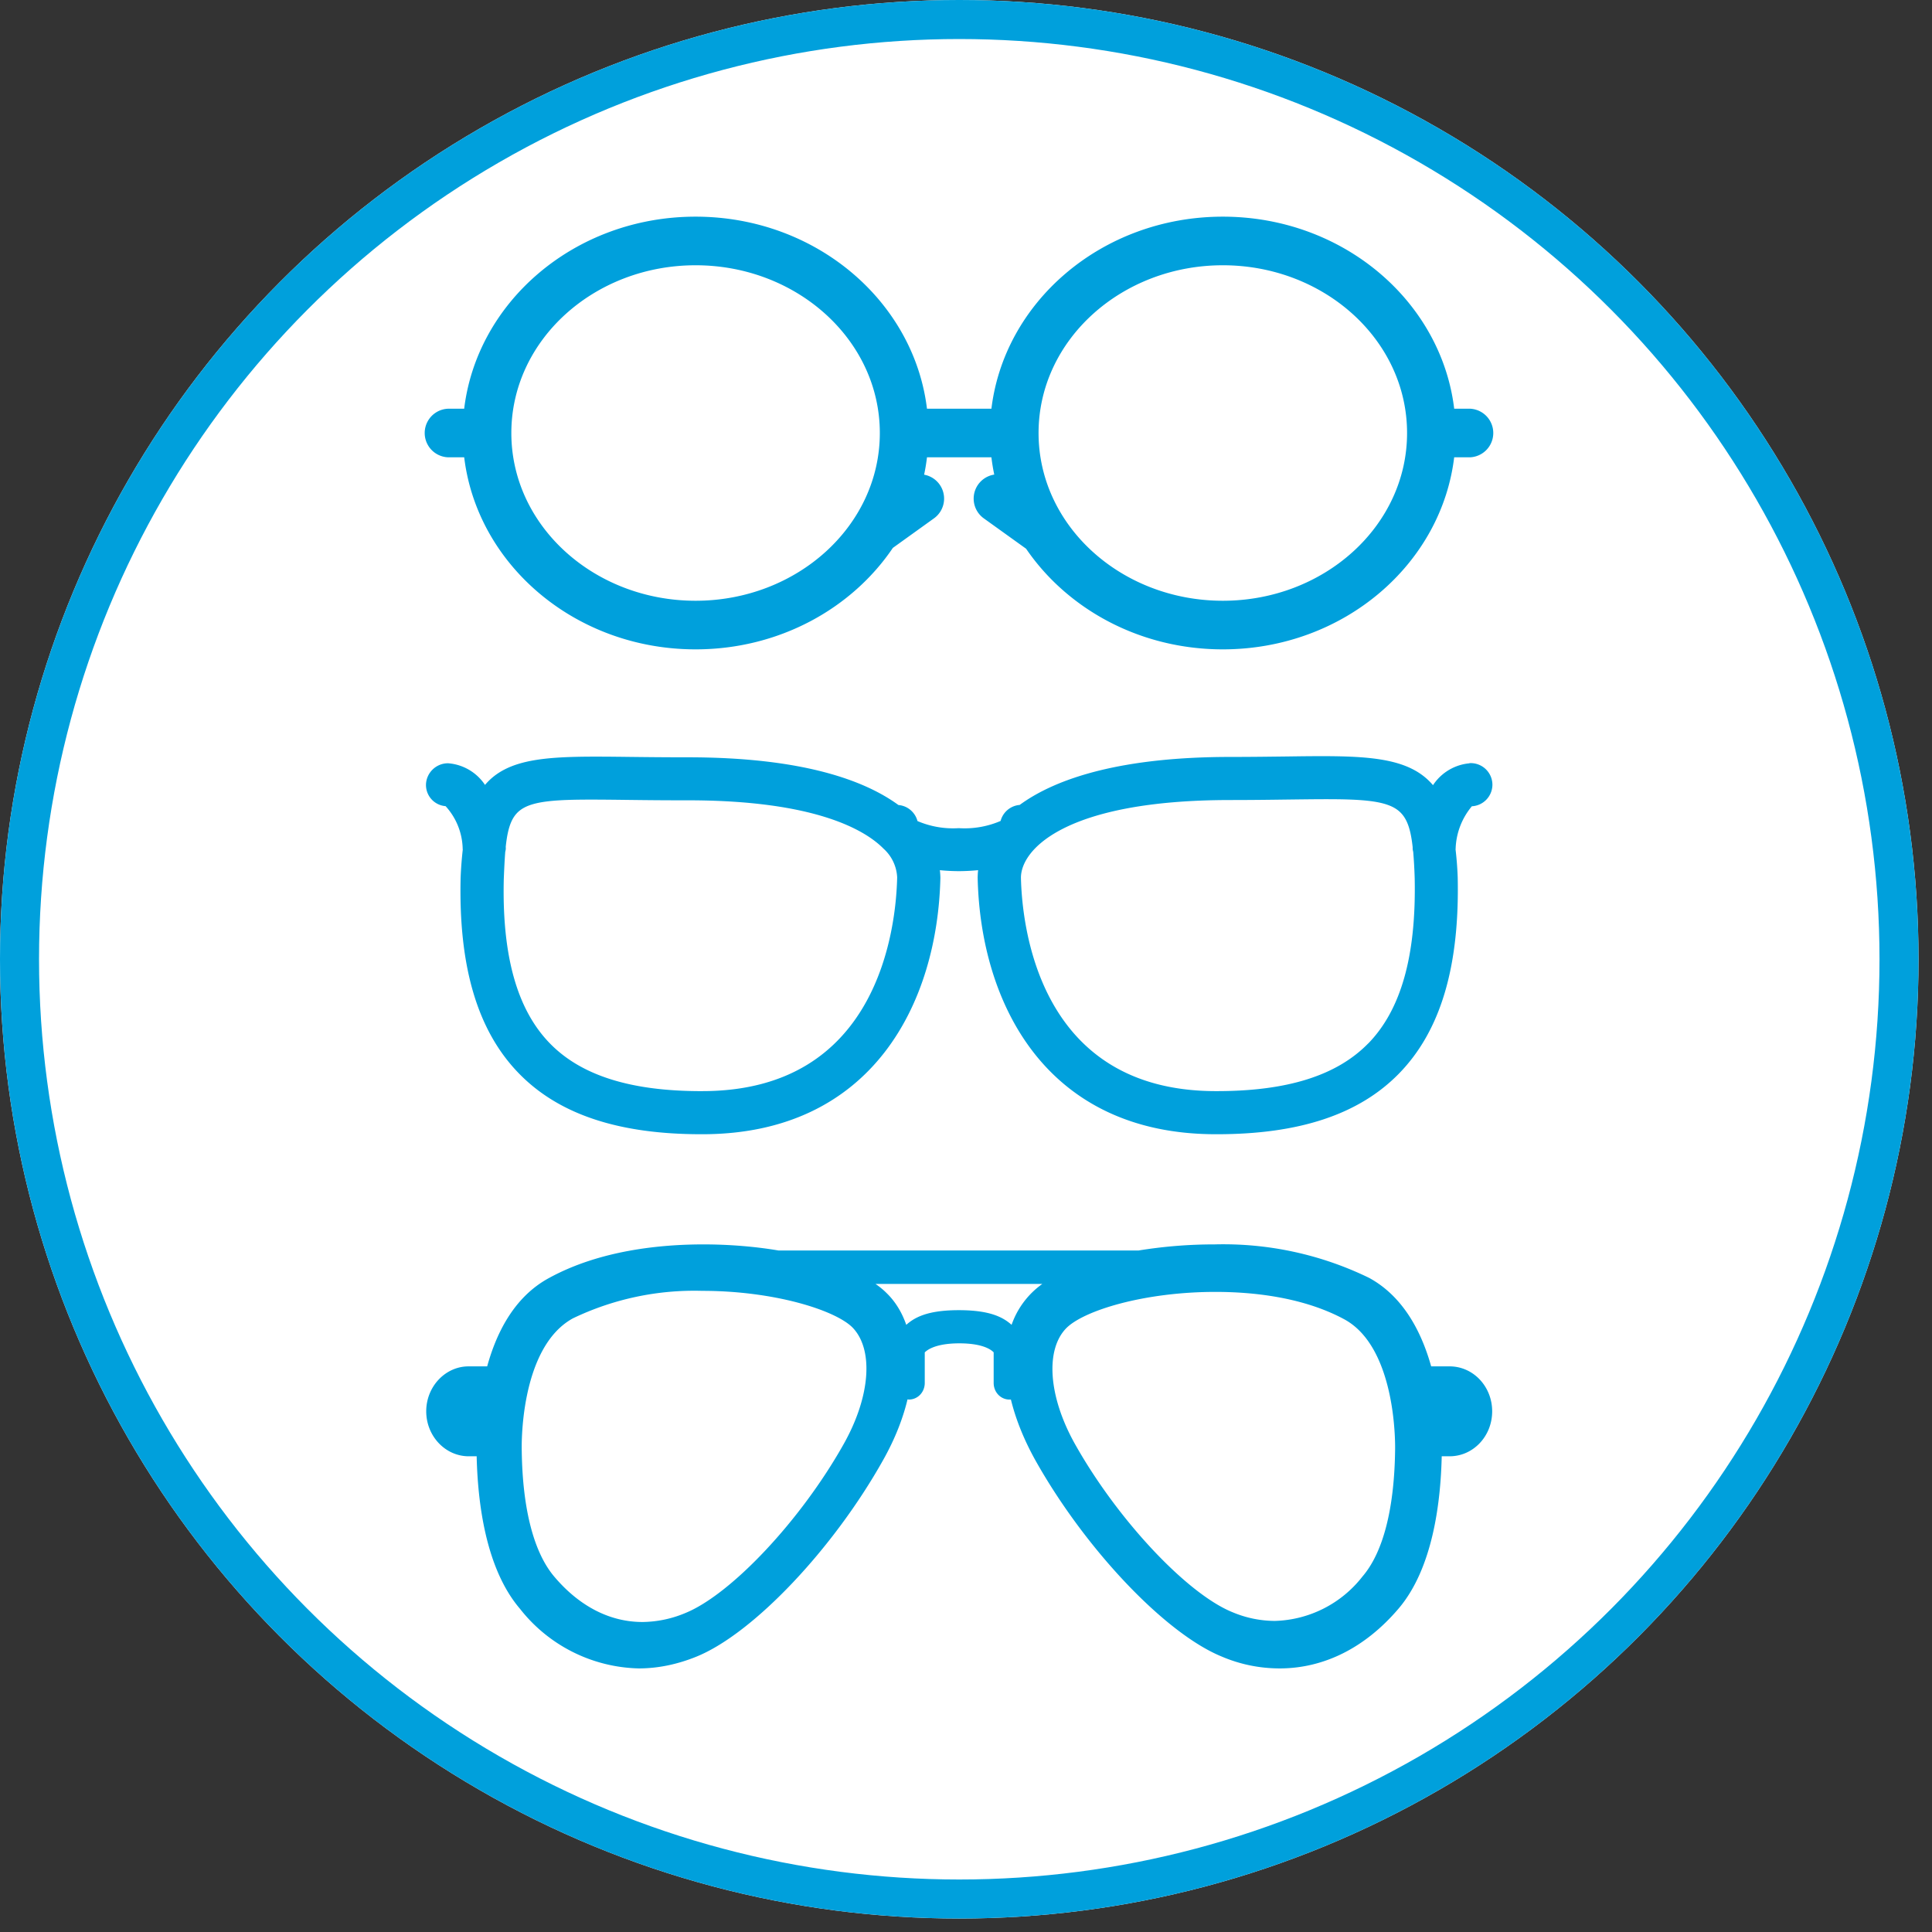 <svg viewBox="0 0 99 99" xmlns="http://www.w3.org/2000/svg" fill-rule="evenodd" clip-rule="evenodd"><rect x="0" y="0" width="99" height="99" fill="#333333" stroke="none"/><g transform="translate(-1391.34 -1670.43)"><g transform="translate(1391.34 1670.43)"><circle cx="49.155" cy="49.155" r="49.155" fill="#fff"/><circle cx="49.155" cy="49.155" r="48.155" fill="none" stroke="#00a0dc" stroke-width="2"/></g><g transform="translate(1396 1675.09) scale(.905)"><circle cx="49.155" cy="49.155" r="49.155" fill="#fff"/><clipPath id="a"><circle cx="49.155" cy="49.155" r="49.155"/></clipPath><g clip-path="url(#a)"><path d="M78.1 38.256l.001-.008h.03a1.04 1.04 0 011.034 1.034 1.04 1.04 0 01-1.034 1.034h-.03a4.13 4.13 0 00-1.019 2.589c0 .011-.006.022-.006.034.057.485.102 1.002.123 1.584.112 5.036-.963 8.628-3.282 10.994-2.221 2.265-5.545 3.367-10.167 3.367h-.06c-9.56-.002-13.135-7.396-13.294-14.314 0-.222.02-.443.056-.662a11.555 11.555 0 01-1.31.08 11.264 11.264 0 01-1.298-.08c.039.214.06.432.064.65-.16 6.93-3.735 14.326-13.295 14.326h-.058c-4.626 0-7.954-1.103-10.172-3.37-2.314-2.363-3.382-5.948-3.263-10.957a21.66 21.66 0 01.124-1.61c0-.014-.007-.025-.007-.039a3.884 3.884 0 00-1.072-2.597 1.012 1.012 0 01-1.006-1.008v-.019c.013-.57.49-1.031 1.06-1.027a2.57 2.57 0 012.072 1.37c1.301-1.801 3.802-1.782 8.175-1.731.965.012 2.054.023 3.252.023h.08c6.56 0 10.024 1.34 11.857 2.698.487.015.899.376.98.856.782.352 1.638.51 2.494.458h.011a5.348 5.348 0 002.53-.463 1.03 1.03 0 01.983-.856c2.125-1.579 5.886-2.714 11.862-2.714 1.176 0 2.234-.015 3.187-.026 4.374-.06 6.963-.081 8.31 1.77a2.58 2.58 0 012.088-1.386zm-5.655 15.817l-.003.008c1.91-1.952 2.79-5.054 2.699-9.492a27.234 27.234 0 00-.086-1.54 1 1 0 01-.029-.14v-.1c-.271-2.535-1.154-2.895-5.065-2.895-.654 0-1.39.01-2.225.02-.96.013-2.028.027-3.213.027-9.515 0-12.054 2.885-12.054 4.589.065 2.86 1.072 12.27 11.23 12.27h.058c4.034 0 6.876-.899 8.688-2.747zM34.612 56.82c10.16 0 11.163-9.406 11.226-12.295a2.523 2.523 0 00-.835-1.762c-1.03-1.043-3.855-2.786-11.204-2.786h-.359c-1.105 0-2.102-.011-3.003-.022-.79-.01-1.494-.018-2.12-.018-3.935 0-4.76.343-5.02 2.857.004.038.004.078.004.114a.911.911 0 01-.029.144c-.036.457-.061.97-.085 1.57-.105 4.406.77 7.502 2.675 9.449 1.81 1.85 4.654 2.75 8.693 2.75h.057zm41.13 15.585h1.187c1.23 0 2.222 1.05 2.222 2.357 0 1.306-.991 2.357-2.222 2.357h-.631c-.045 2.778-.51 6.486-2.417 8.708-1.847 2.162-4.129 3.303-6.576 3.303a8.161 8.161 0 01-3.213-.66c-3.152-1.292-7.656-6.036-10.464-11.05-.675-1.217-1.141-2.418-1.396-3.543-.075.03-.15.03-.225.03-.39 0-.705-.33-.705-.751v-1.802c-.136-.18-.631-.63-2.133-.63-1.516 0-2.011.465-2.146.63v1.802c0 .42-.315.75-.706.75l-.226-.03c-.255 1.142-.72 2.343-1.396 3.544-2.807 5.014-7.311 9.758-10.464 11.05-1.065.435-2.147.66-3.212.66a8.608 8.608 0 01-6.577-3.303c-1.906-2.222-2.371-5.93-2.417-8.708h-.63c-1.231 0-2.222-1.066-2.222-2.357 0-1.306 1.006-2.357 2.207-2.357h1.2c.512-1.937 1.502-3.978 3.454-5.03 2.853-1.56 6.276-1.876 8.647-1.876 1.442 0 2.913.12 4.234.345h20.418a26.475 26.475 0 014.294-.345c2.996-.08 5.968.564 8.663 1.877 1.921 1.05 2.927 3.078 3.452 5.03zm-23.525-2.192a4.567 4.567 0 012.327-2.853H43.749c.48.256.872.541 1.171.842.556.54.932 1.23 1.157 2.011.45-.465 1.065-.99 3.062-.99 2.012 0 2.627.525 3.078.99zm21.814 6.77s.18-5.884-2.972-7.596c-2.418-1.306-5.345-1.576-7.387-1.576-4.039 0-7.522 1.05-8.573 2.102-1.276 1.29-1.095 4.024.45 6.786 2.418 4.309 6.382 8.542 9.009 9.608a6.414 6.414 0 002.477.511 6.7 6.7 0 005.105-2.582c1.2-1.397 1.846-3.904 1.891-7.252zM42.79 76.7c1.561-2.778 1.741-5.525.45-6.832-1.05-1.035-4.564-2.116-8.618-2.116a16.074 16.074 0 00-7.416 1.576c-3.197 1.742-3.002 7.657-3.002 7.657.044 3.378.705 5.885 1.906 7.282 1.456 1.711 3.228 2.612 5.12 2.612a6.61 6.61 0 002.507-.526c2.642-1.08 6.62-5.314 9.053-9.653zM21.302 20.556H20.24a1.188 1.188 0 010-2.375h1.062c.644-6.078 6.17-10.874 12.933-10.874 6.764 0 12.29 4.796 12.934 10.874h3.986c.643-6.078 6.17-10.874 12.934-10.874 6.763 0 12.29 4.796 12.932 10.874h1.063a1.189 1.189 0 010 2.375H77.02c-.643 6.078-6.17 10.874-12.932 10.874-4.643 0-8.704-2.26-11.001-5.643l-2.425-1.741a1.188 1.188 0 01.716-2.151 11.2 11.2 0 01-.224-1.34H47.17a11.2 11.2 0 01-.224 1.34 1.188 1.188 0 01.68 2.151l-2.358 1.694c-2.291 3.41-6.367 5.69-11.032 5.69-6.763 0-12.29-4.796-12.933-10.874zm53.407-1.187c0-5.375-4.784-9.687-10.62-9.687-5.837 0-10.622 4.312-10.622 9.687 0 5.373 4.785 9.686 10.622 9.686 5.836 0 10.62-4.313 10.62-9.686zm-29.853 0c0-5.375-4.785-9.687-10.62-9.687-5.836 0-10.621 4.312-10.621 9.687 0 5.373 4.785 9.686 10.62 9.686 5.836 0 10.621-4.313 10.621-9.686z" fill="#00a0dc" stroke="#00a0dc" stroke-width=".377" stroke-linejoin="round" stroke-miterlimit="2"/></g></g></g></svg>